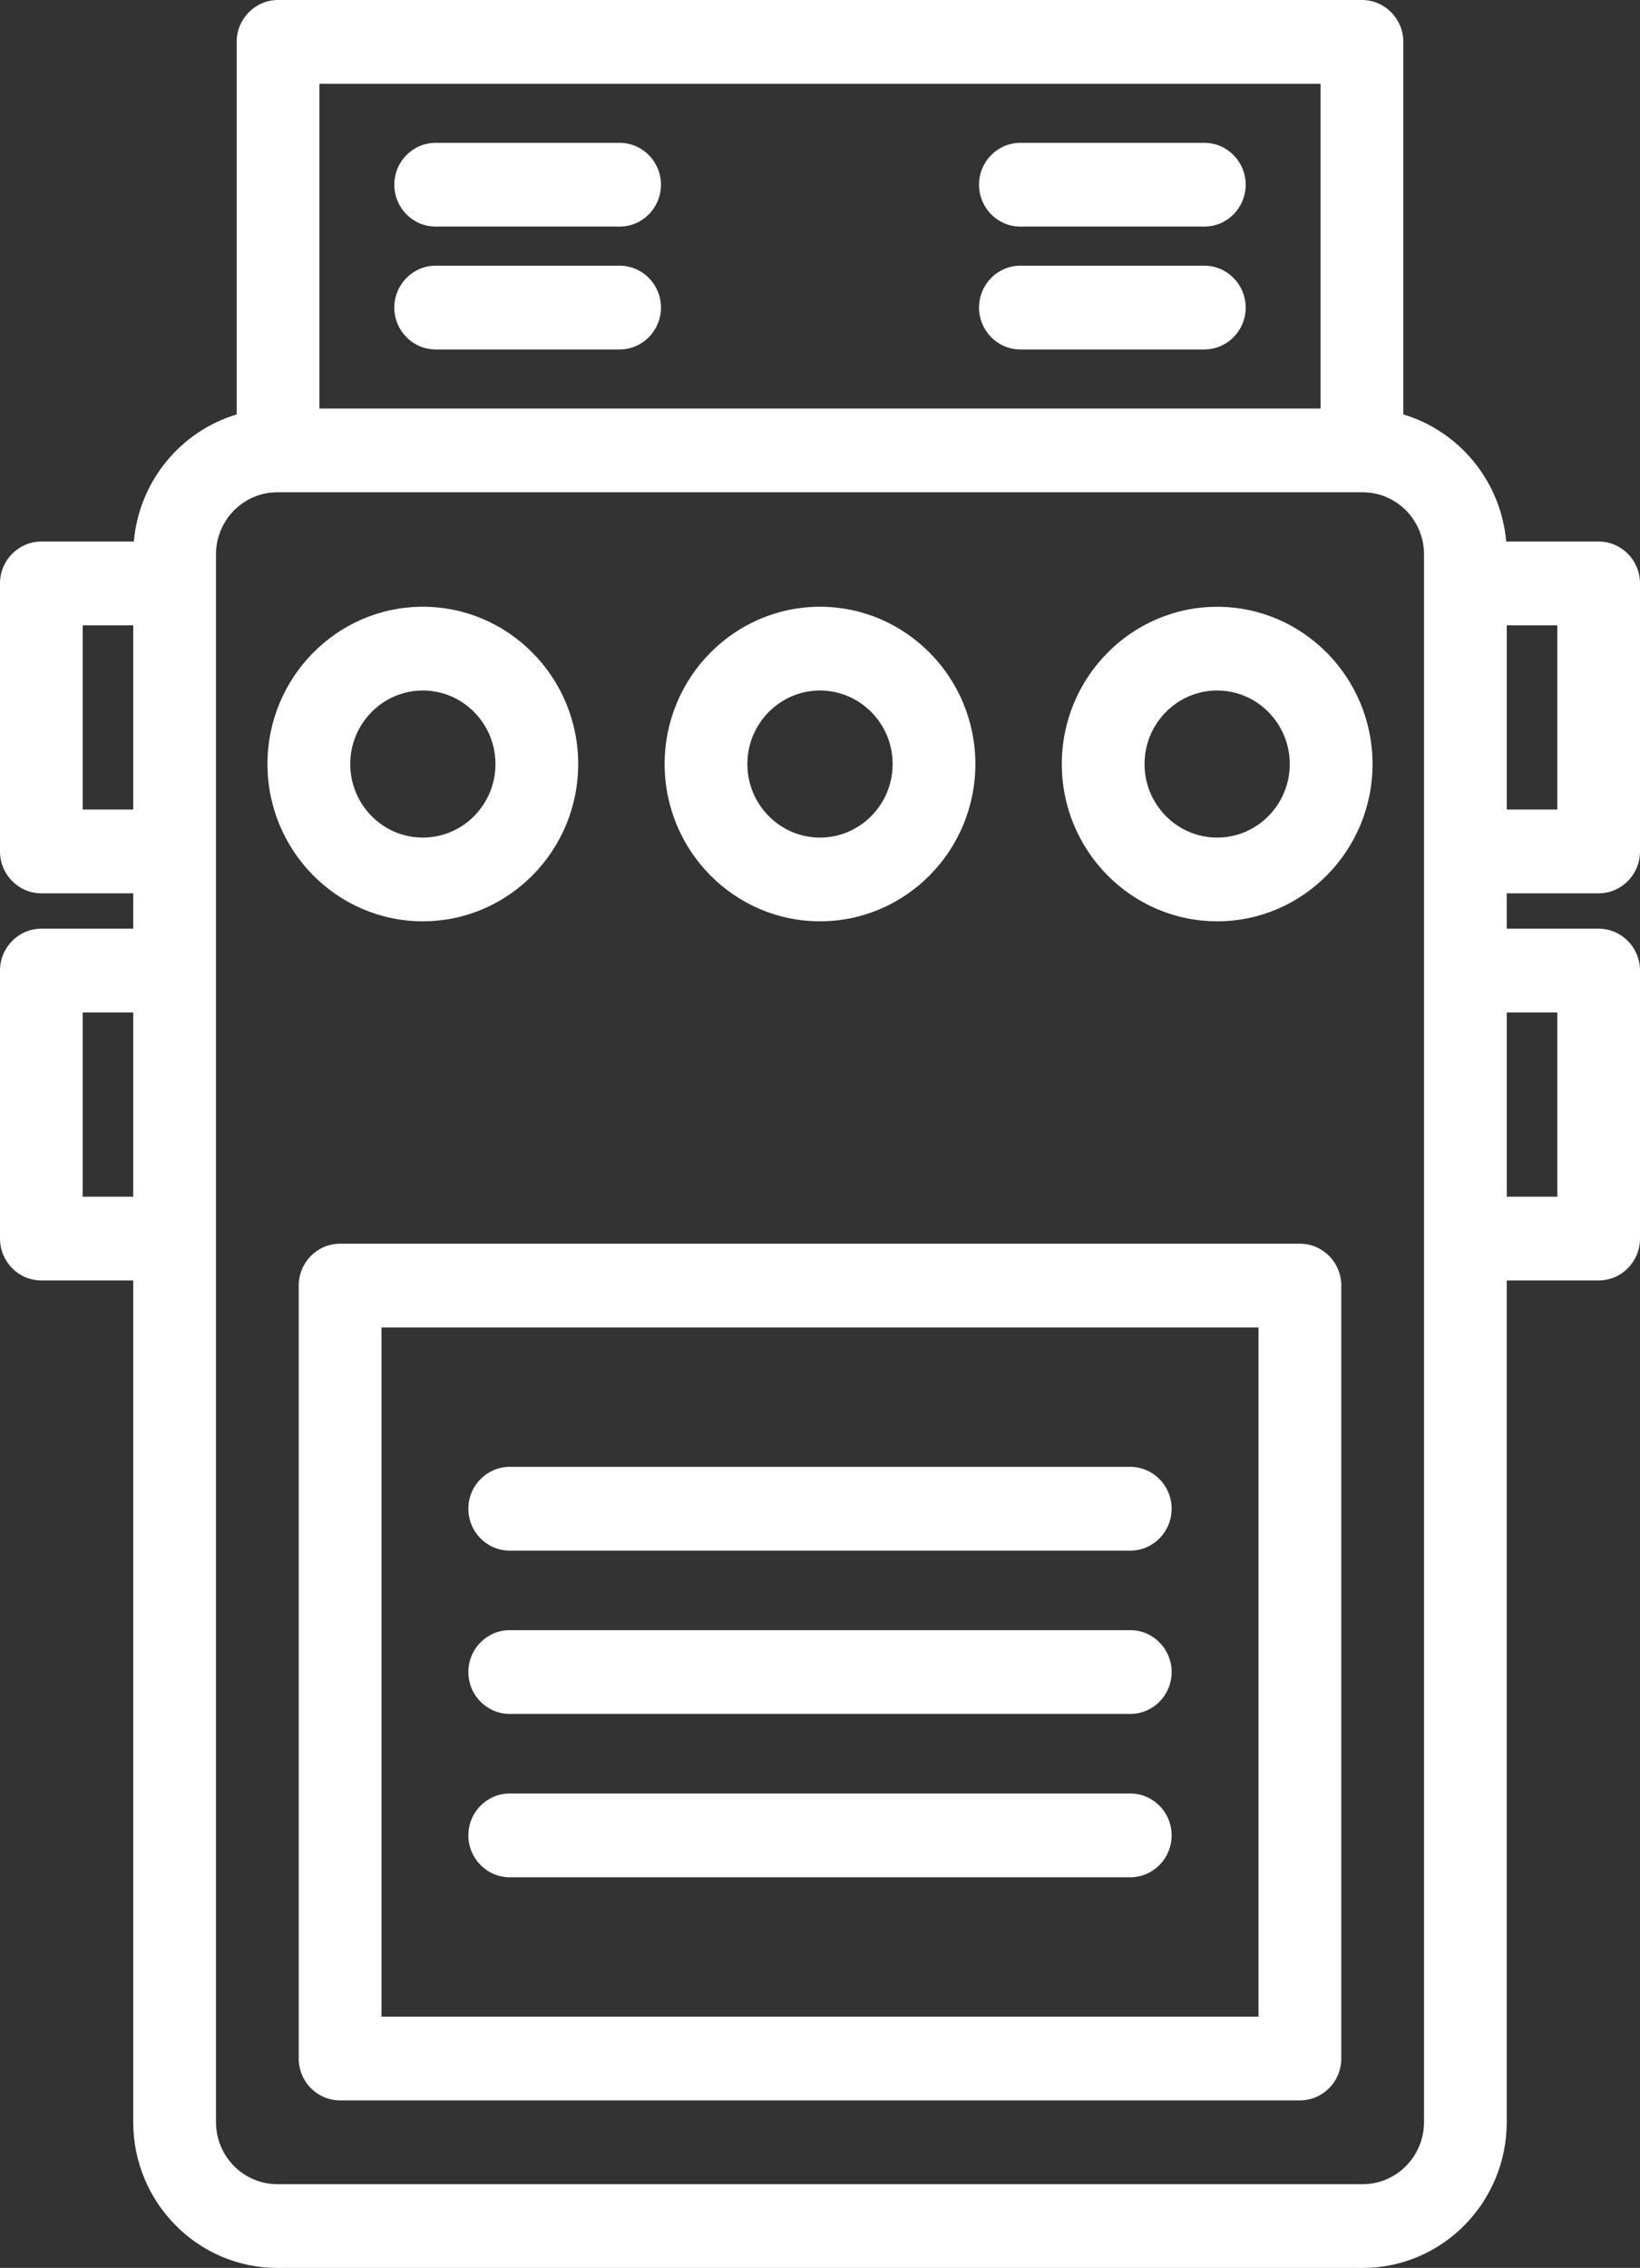 <?xml version="1.0" encoding="UTF-8"?>
<svg xmlns="http://www.w3.org/2000/svg" width="34" height="47" viewBox="0 0 34 47" fill="none">
  <rect x="0" y="0" width="34" height="47" fill="#333333" stroke="none"/>
  <path d="M26.949 25.774H7.051C6.577 25.774 6.193 26.163 6.193 26.642V42.661C6.193 43.14 6.577 43.528 7.051 43.528H26.949C27.423 43.528 27.807 43.14 27.807 42.661V26.642C27.807 26.163 27.423 25.774 26.949 25.774ZM26.091 41.793H7.909V27.51H26.091V41.793Z" fill="white"></path>
  <path d="M23.432 30.399H10.568C10.094 30.399 9.71 30.788 9.71 31.267C9.71 31.746 10.094 32.135 10.568 32.135H23.432C23.906 32.135 24.29 31.746 24.29 31.267C24.29 30.788 23.906 30.399 23.432 30.399Z" fill="white"></path>
  <path d="M23.432 33.783H10.568C10.094 33.783 9.71 34.172 9.71 34.651C9.71 35.131 10.094 35.519 10.568 35.519H23.432C23.906 35.519 24.29 35.131 24.29 34.651C24.29 34.172 23.906 33.783 23.432 33.783Z" fill="white"></path>
  <path d="M23.432 37.168H10.568C10.094 37.168 9.71 37.557 9.71 38.036C9.71 38.515 10.094 38.904 10.568 38.904H23.432C23.906 38.904 24.29 38.515 24.29 38.036C24.29 37.557 23.906 37.168 23.432 37.168Z" fill="white"></path>
  <path d="M34 17.645V12.091C34 11.612 33.616 11.223 33.142 11.223H31.226C31.117 9.97 30.25 8.934 29.093 8.589V0.868C29.093 0.389 28.709 0 28.235 0H5.765C5.291 0 4.907 0.389 4.907 0.868V8.589C3.75 8.934 2.883 9.97 2.775 11.223H0.858C0.384 11.223 0 11.612 0 12.091V17.645C0 18.124 0.384 18.513 0.858 18.513H2.762V19.246H0.858C0.384 19.246 0 19.635 0 20.114V25.668C0 26.147 0.384 26.536 0.858 26.536H2.762V43.979C2.762 45.645 4.102 47 5.748 47H28.252C29.898 47 31.237 45.645 31.237 43.979V26.536H33.142C33.616 26.536 34 26.147 34 25.668V20.114C34 19.635 33.616 19.246 33.142 19.246H31.237V18.513H33.142V18.513C33.616 18.513 34 18.124 34 17.645ZM2.762 24.8H1.715V20.982H2.762V24.8ZM2.762 16.777H1.715V12.959H2.762V16.777ZM6.622 1.736H27.377V8.466H6.622V1.736ZM29.522 43.979C29.522 44.688 28.952 45.264 28.252 45.264H5.748C5.048 45.264 4.478 44.688 4.478 43.979V11.488C4.478 10.779 5.048 10.202 5.748 10.202H28.252C28.952 10.202 29.522 10.779 29.522 11.488V43.979ZM31.238 20.982H32.285V24.8H31.238V20.982ZM32.285 16.777H31.238V12.959H32.285V16.777Z" fill="white"></path>
  <path d="M8.766 12.574C6.99 12.574 5.545 14.037 5.545 15.834C5.545 17.631 6.99 19.093 8.766 19.093C10.542 19.093 11.987 17.631 11.987 15.834C11.987 14.037 10.542 12.574 8.766 12.574ZM8.766 17.358C7.936 17.358 7.261 16.674 7.261 15.834C7.261 14.994 7.936 14.31 8.766 14.31C9.597 14.31 10.272 14.994 10.272 15.834C10.272 16.674 9.597 17.358 8.766 17.358Z" fill="white"></path>
  <path d="M17 12.574C15.224 12.574 13.779 14.037 13.779 15.834C13.779 17.631 15.224 19.093 17 19.093C18.776 19.093 20.221 17.631 20.221 15.834C20.221 14.037 18.776 12.574 17 12.574ZM17 17.358C16.17 17.358 15.494 16.674 15.494 15.834C15.494 14.994 16.17 14.31 17 14.31C17.83 14.31 18.506 14.994 18.506 15.834C18.506 16.674 17.83 17.358 17 17.358Z" fill="white"></path>
  <path d="M25.234 12.575C23.458 12.575 22.013 14.037 22.013 15.834C22.013 17.631 23.458 19.093 25.234 19.093C27.01 19.093 28.455 17.631 28.455 15.834C28.455 14.037 27.01 12.575 25.234 12.575ZM25.234 17.358C24.403 17.358 23.728 16.674 23.728 15.834C23.728 14.994 24.403 14.31 25.234 14.31C26.064 14.31 26.739 14.994 26.739 15.834C26.739 16.674 26.064 17.358 25.234 17.358Z" fill="white"></path>
  <path d="M12.845 2.96H9.033C8.559 2.96 8.175 3.349 8.175 3.828C8.175 4.307 8.559 4.696 9.033 4.696H12.845C13.319 4.696 13.703 4.307 13.703 3.828C13.703 3.349 13.319 2.96 12.845 2.96Z" fill="white"></path>
  <path d="M12.845 5.506H9.033C8.559 5.506 8.175 5.895 8.175 6.374C8.175 6.853 8.559 7.242 9.033 7.242H12.845C13.319 7.242 13.703 6.853 13.703 6.374C13.703 5.895 13.319 5.506 12.845 5.506Z" fill="white"></path>
  <path d="M24.967 2.96H21.155C20.681 2.96 20.297 3.349 20.297 3.828C20.297 4.307 20.681 4.696 21.155 4.696H24.967C25.441 4.696 25.825 4.307 25.825 3.828C25.825 3.349 25.441 2.96 24.967 2.96Z" fill="white"></path>
  <path d="M24.967 5.506H21.155C20.681 5.506 20.297 5.895 20.297 6.374C20.297 6.853 20.681 7.242 21.155 7.242H24.967C25.441 7.242 25.825 6.853 25.825 6.374C25.825 5.895 25.441 5.506 24.967 5.506Z" fill="white"></path>
</svg>
